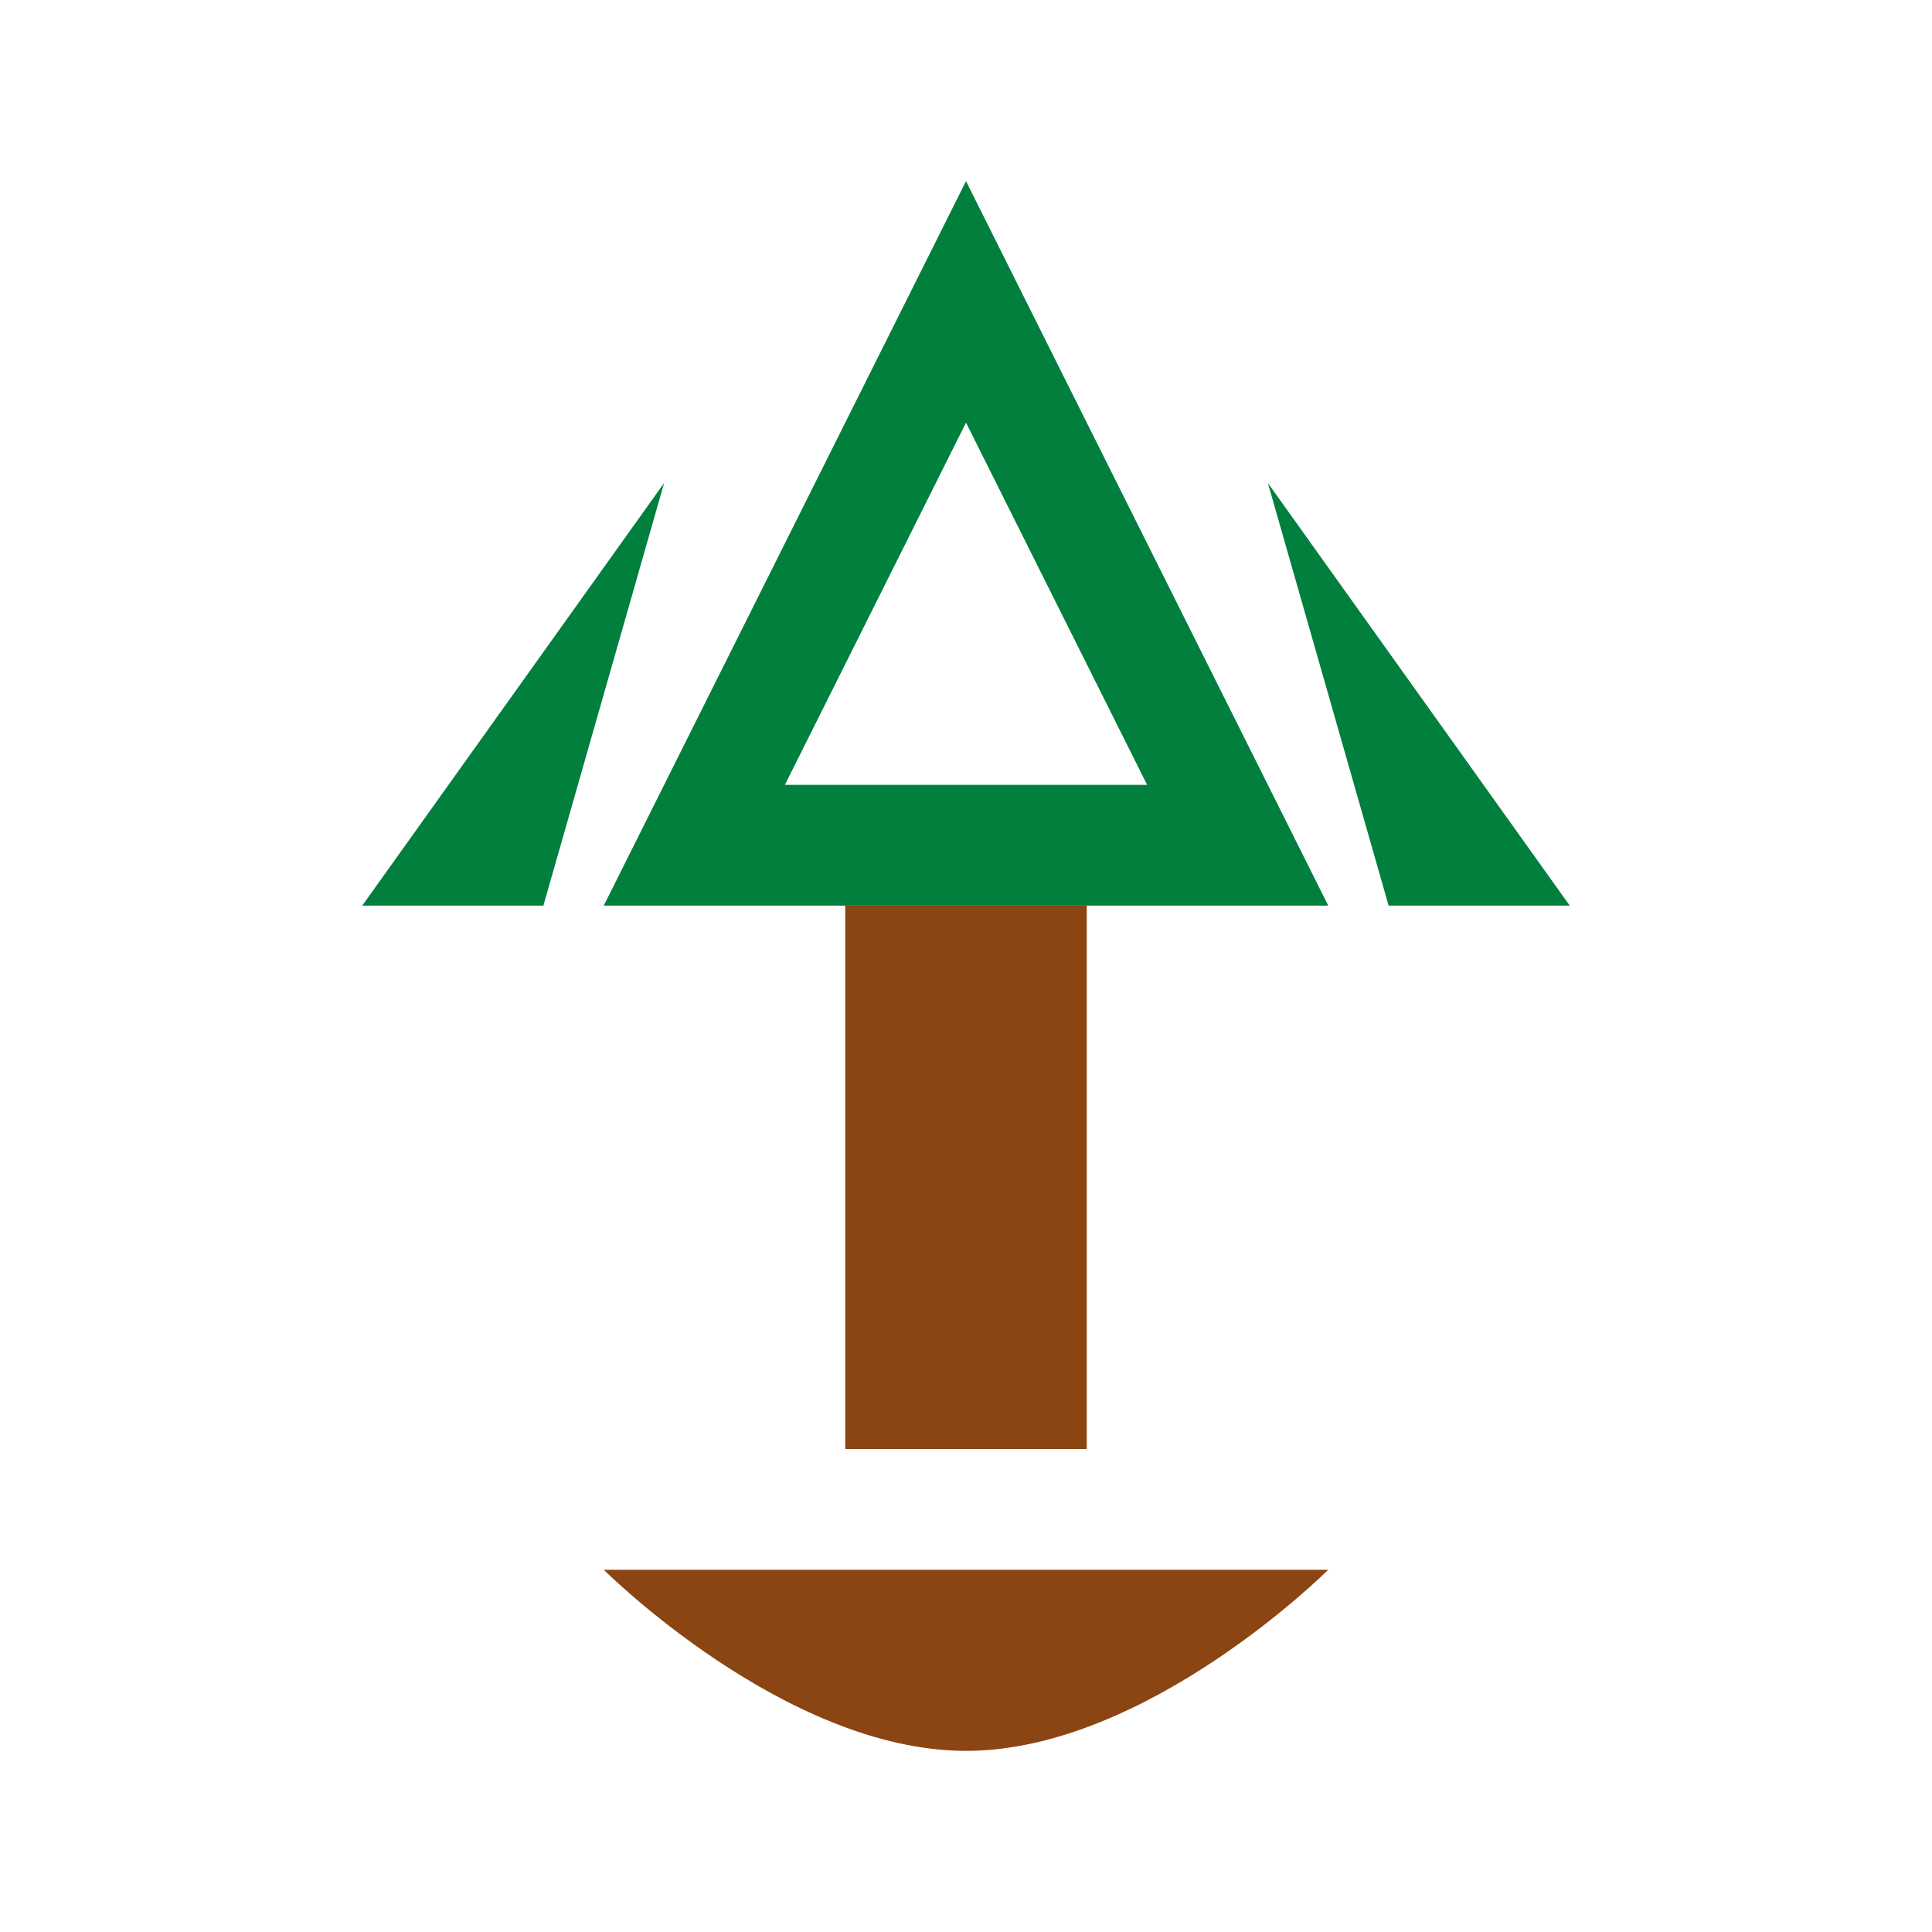 <svg xmlns="http://www.w3.org/2000/svg" viewBox="0 0 32 32" width="32" height="32">
  <rect width="32" height="32" fill="#ffffff"/>
  <path d="M16,3 L10,15 L22,15 L16,3 Z" fill="#007f3d"/>
  <path d="M16,7 L13,13 L19,13 L16,7 Z" fill="#ffffff"/>
  <rect x="14" y="15" width="4" height="9" fill="#8b4513"/>
  <path d="M10,26 C10,26 13,29 16,29 C19,29 22,26 22,26 L10,26 Z" fill="#8b4513"/>
  <path d="M6,15 L11,8 L9,15 Z M26,15 L21,8 L23,15 Z" fill="#007f3d"/>
</svg>